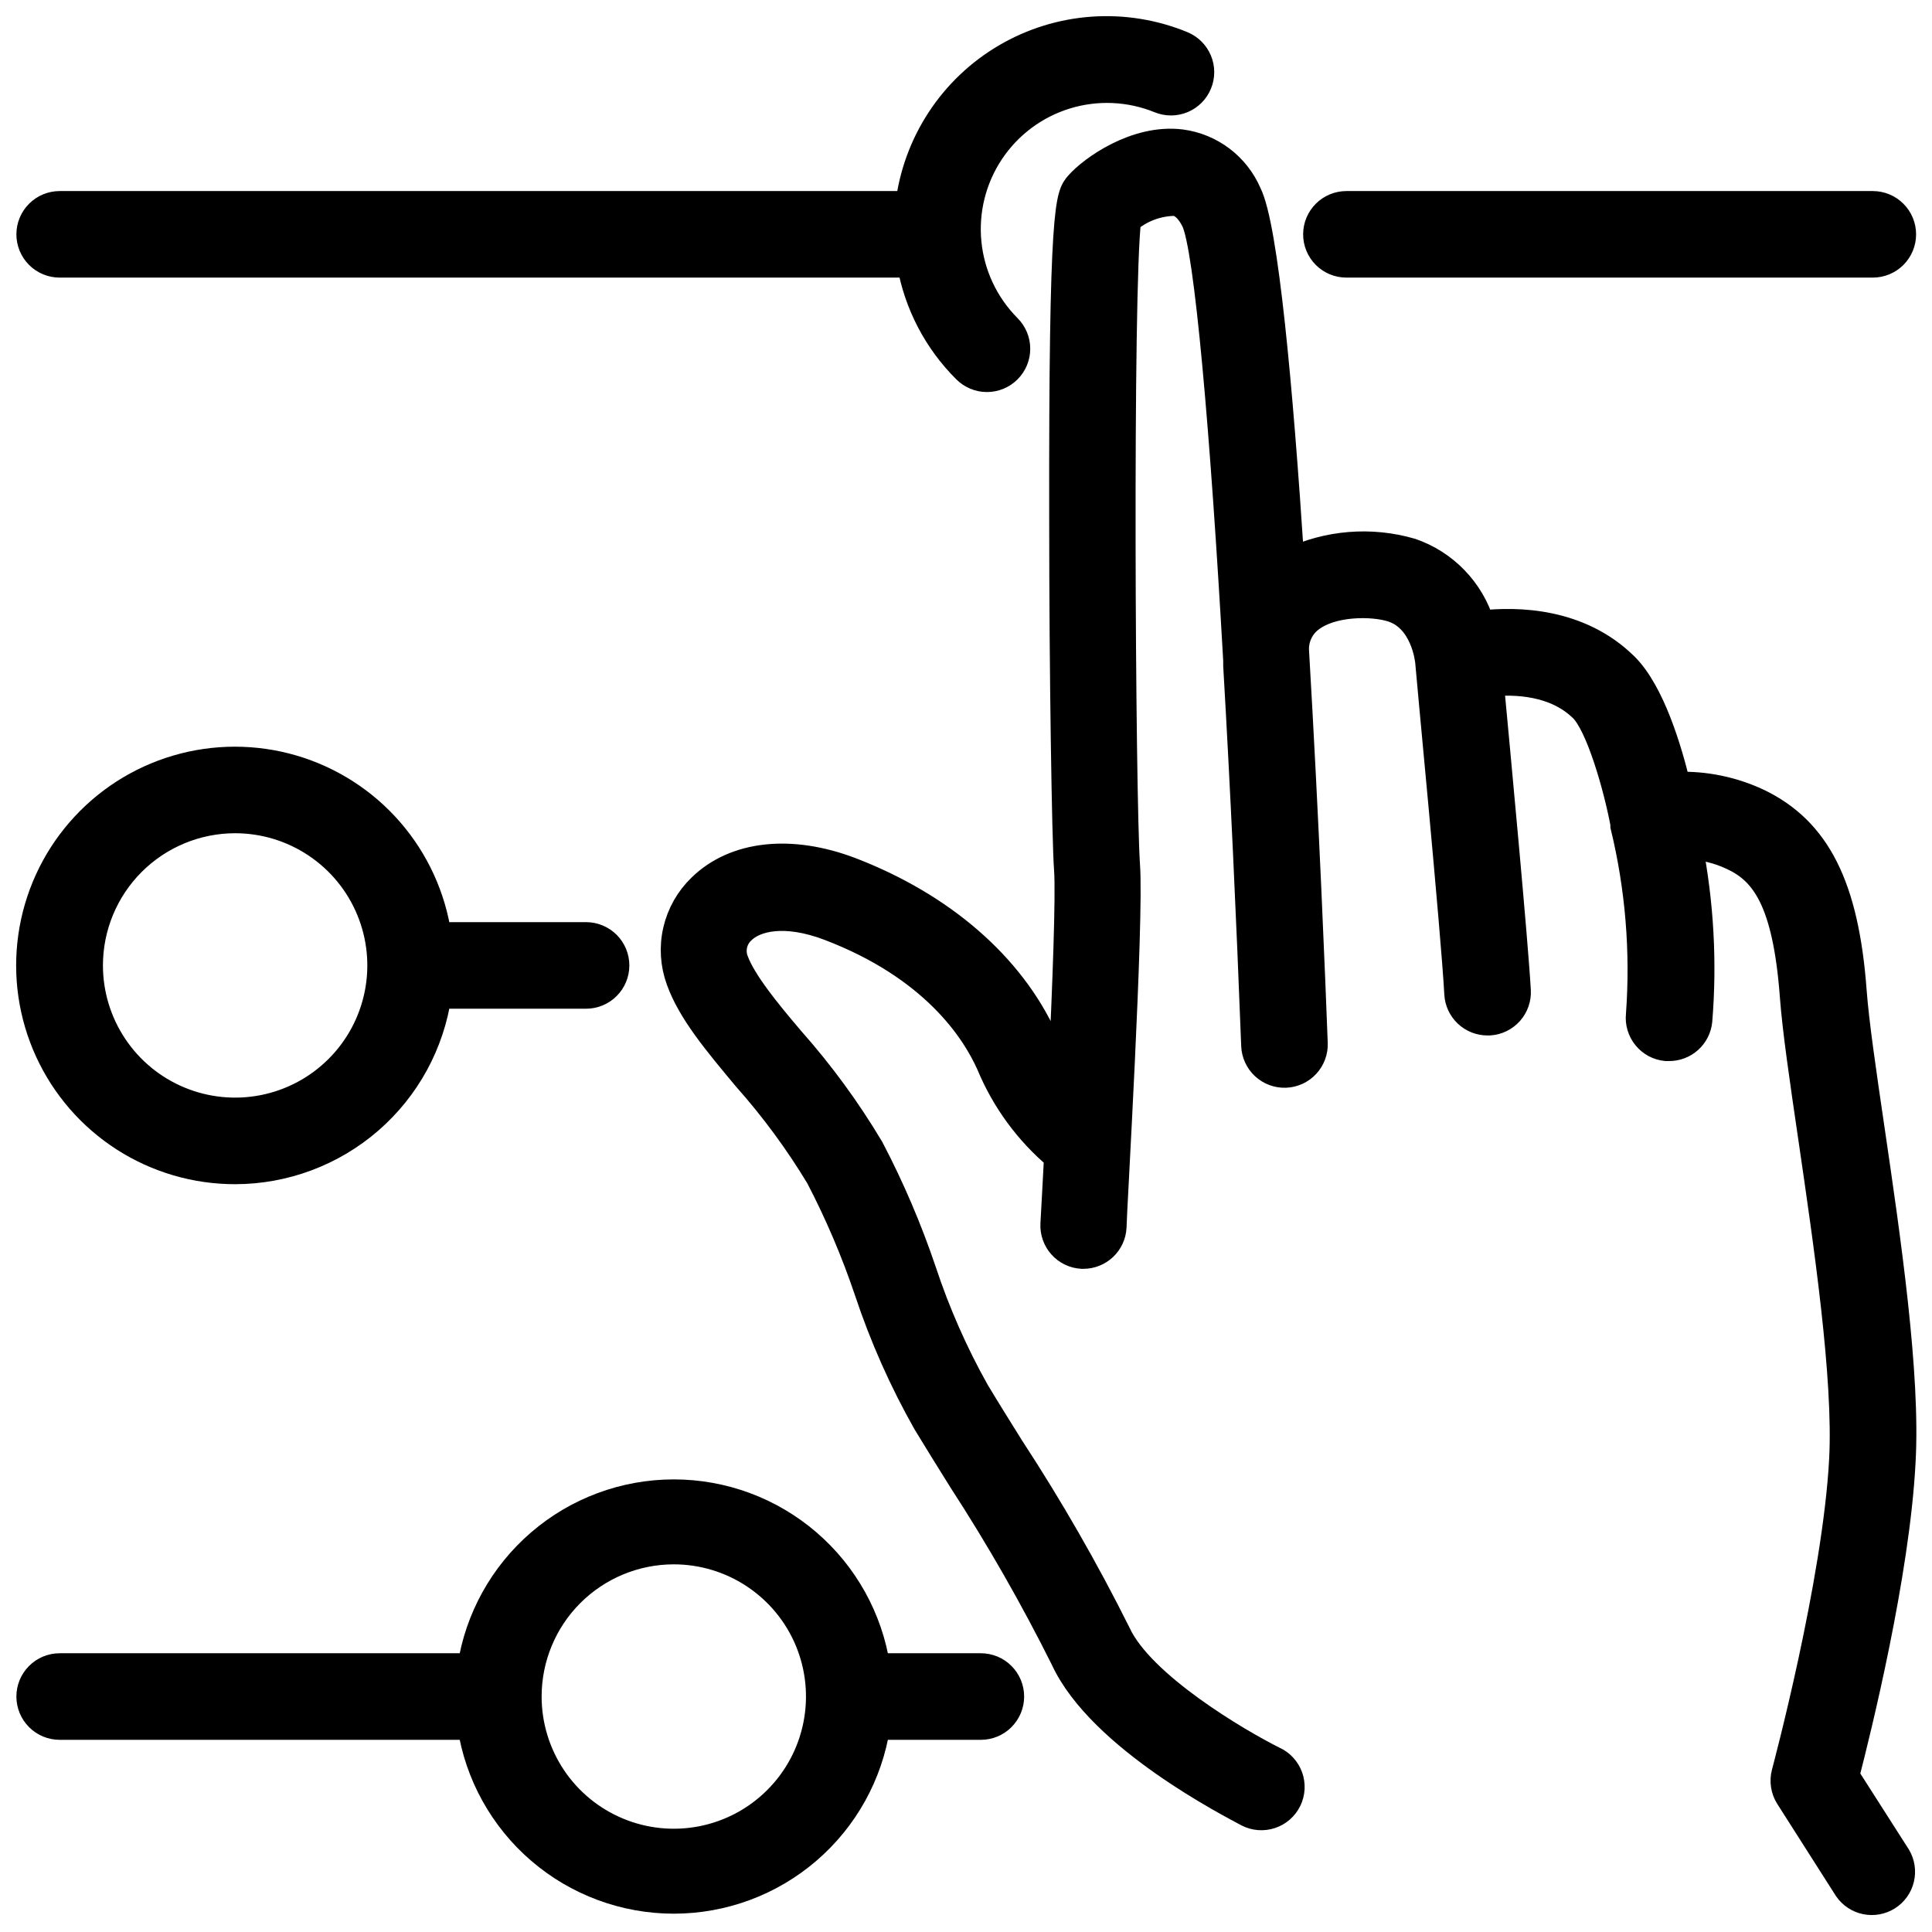 <svg xmlns="http://www.w3.org/2000/svg" width="64" height="64" viewBox="0 0 64 64" fill="none"><mask id="path-1-outside-1_257_81" maskUnits="userSpaceOnUse" x="0" y="0" width="64" height="64" fill="black"><rect fill="white" width="64" height="64"></rect><path d="M61.963 37.382C61.687 35.507 61.45 33.885 61.372 32.843C61.116 29.366 60.176 27.515 58.224 26.58C57.386 26.188 56.466 26 55.541 26.033C55.26 24.851 54.688 22.938 53.816 22.076C52.315 20.593 50.256 20.55 49.05 20.69C48.882 20.137 48.585 19.631 48.183 19.214C47.781 18.797 47.287 18.481 46.739 18.293C45.413 17.907 43.99 18.022 42.743 18.617C42.366 12.829 41.881 7.506 41.329 6.416C41.137 5.971 40.833 5.584 40.447 5.292C40.06 5 39.605 4.813 39.125 4.75C37.638 4.565 36.18 5.617 35.734 6.125C35.425 6.484 35.202 6.74 35.221 17.266C35.221 22.202 35.308 27.801 35.381 28.794C35.444 29.642 35.328 32.669 35.192 35.575C34.955 35.209 34.75 34.823 34.577 34.422C33.482 32.001 31.186 30.019 28.178 28.862C26.197 28.106 24.352 28.309 23.233 29.404C22.831 29.791 22.551 30.287 22.426 30.83C22.301 31.374 22.338 31.942 22.53 32.465C22.903 33.502 23.751 34.514 24.73 35.687C25.636 36.706 26.446 37.807 27.151 38.975C27.786 40.195 28.325 41.461 28.764 42.763C29.267 44.276 29.916 45.736 30.702 47.123C31.065 47.723 31.462 48.358 31.869 49.012C33.11 50.923 34.242 52.902 35.26 54.941C36.466 57.571 40.845 59.784 41.339 60.056C41.454 60.115 41.579 60.151 41.709 60.161C41.838 60.171 41.967 60.155 42.09 60.114C42.213 60.074 42.327 60.008 42.424 59.923C42.521 59.838 42.6 59.733 42.657 59.617C42.713 59.5 42.745 59.374 42.752 59.244C42.758 59.115 42.739 58.986 42.695 58.864C42.65 58.742 42.582 58.631 42.494 58.536C42.406 58.441 42.3 58.365 42.181 58.312C41.005 57.726 37.783 55.832 36.999 54.122C35.941 52.003 34.76 49.947 33.463 47.965C33.061 47.321 32.668 46.692 32.31 46.096C31.6 44.828 31.012 43.494 30.556 42.114C30.084 40.716 29.503 39.357 28.818 38.05C28.058 36.776 27.181 35.576 26.197 34.466C25.369 33.497 24.589 32.529 24.332 31.831C24.265 31.657 24.252 31.467 24.295 31.286C24.337 31.105 24.433 30.94 24.57 30.814C25.006 30.387 25.994 30.136 27.476 30.698C30.915 32.01 32.286 34.088 32.804 35.246C33.296 36.434 34.067 37.486 35.051 38.312C35.003 39.194 34.964 39.973 34.93 40.545C34.916 40.801 35.004 41.053 35.174 41.244C35.345 41.436 35.585 41.552 35.841 41.567H35.885C36.132 41.567 36.37 41.473 36.55 41.304C36.73 41.135 36.839 40.903 36.853 40.656C36.853 40.24 37.435 30.484 37.299 28.654C37.144 26.382 37.052 9.555 37.338 7.278C37.77 6.91 38.315 6.701 38.883 6.687C38.999 6.687 39.309 6.74 39.59 7.302C40.031 8.203 40.559 14.335 40.985 21.872V22.042C41.218 26.043 41.421 30.436 41.581 34.636C41.59 34.892 41.702 35.135 41.89 35.31C42.079 35.485 42.329 35.578 42.586 35.568C42.843 35.558 43.086 35.447 43.26 35.258C43.435 35.07 43.528 34.82 43.518 34.563C43.446 32.625 43.228 27.166 42.898 21.552C42.889 21.351 42.928 21.149 43.013 20.966C43.097 20.782 43.224 20.621 43.383 20.497C44.1 19.93 45.456 19.93 46.124 20.143C47.19 20.487 47.335 21.838 47.34 21.892C47.34 21.979 48.202 30.896 48.309 32.921C48.322 33.168 48.431 33.401 48.611 33.572C48.791 33.742 49.03 33.837 49.278 33.836H49.336C49.592 33.821 49.832 33.705 50.002 33.514C50.173 33.322 50.261 33.071 50.246 32.814C50.15 31.119 49.568 24.943 49.35 22.608C50.193 22.526 51.53 22.57 52.436 23.461C52.993 24.008 53.574 26.028 53.811 27.288V27.36C54.307 29.409 54.48 31.521 54.325 33.623C54.312 33.75 54.324 33.878 54.361 33.999C54.398 34.121 54.458 34.235 54.539 34.333C54.619 34.432 54.718 34.513 54.83 34.574C54.942 34.634 55.065 34.671 55.192 34.684H55.289C55.53 34.685 55.763 34.596 55.942 34.435C56.121 34.274 56.233 34.052 56.257 33.812C56.416 31.869 56.306 29.913 55.933 28C56.436 28.023 56.929 28.145 57.386 28.358C58.442 28.842 59.188 29.811 59.425 33.008C59.508 34.117 59.75 35.769 60.031 37.682C60.549 41.228 61.198 45.641 61.058 48.339C60.844 52.427 59.164 58.675 59.149 58.738C59.114 58.868 59.107 59.005 59.128 59.138C59.149 59.272 59.197 59.399 59.27 59.513L61.208 62.555C61.35 62.761 61.567 62.905 61.813 62.954C62.059 63.004 62.315 62.956 62.526 62.822C62.738 62.687 62.889 62.475 62.947 62.231C63.006 61.987 62.967 61.73 62.84 61.514L61.125 58.83C61.513 57.328 62.797 52.155 62.99 48.44C63.16 45.544 62.496 41.015 61.963 37.382Z"></path><path d="M1.977 8.731H30.177C30.411 10.061 31.05 11.286 32.008 12.238C32.098 12.328 32.205 12.399 32.322 12.448C32.44 12.497 32.566 12.522 32.693 12.522C32.821 12.522 32.947 12.497 33.064 12.448C33.182 12.399 33.289 12.328 33.379 12.238C33.469 12.148 33.54 12.041 33.589 11.924C33.638 11.806 33.663 11.68 33.663 11.553C33.663 11.425 33.638 11.299 33.589 11.182C33.54 11.064 33.469 10.957 33.379 10.867C32.623 10.108 32.152 9.111 32.047 8.045C31.942 6.979 32.209 5.909 32.802 5.017C33.396 4.125 34.279 3.465 35.303 3.15C36.327 2.835 37.429 2.883 38.421 3.287C38.539 3.335 38.665 3.36 38.792 3.36C38.919 3.359 39.045 3.334 39.163 3.285C39.4 3.186 39.588 2.997 39.685 2.759C39.734 2.641 39.758 2.515 39.758 2.388C39.758 2.261 39.732 2.135 39.683 2.017C39.634 1.9 39.562 1.793 39.472 1.704C39.382 1.614 39.275 1.543 39.157 1.495C38.22 1.109 37.205 0.945 36.194 1.016C35.182 1.087 34.201 1.391 33.327 1.904C32.452 2.417 31.708 3.125 31.152 3.974C30.597 4.822 30.245 5.787 30.124 6.794H1.977C1.72 6.794 1.473 6.896 1.292 7.078C1.11 7.259 1.008 7.506 1.008 7.763C1.008 8.019 1.11 8.266 1.292 8.448C1.473 8.629 1.72 8.731 1.977 8.731ZM44.602 6.794C44.345 6.794 44.098 6.896 43.917 7.078C43.735 7.259 43.633 7.506 43.633 7.763C43.633 8.019 43.735 8.266 43.917 8.448C44.098 8.629 44.345 8.731 44.602 8.731H62.039C62.296 8.731 62.542 8.629 62.724 8.448C62.906 8.266 63.008 8.019 63.008 7.763C63.008 7.506 62.906 7.259 62.724 7.078C62.542 6.896 62.296 6.794 62.039 6.794H44.602ZM7.789 38.763C9.418 38.761 10.993 38.172 12.224 37.105C13.455 36.038 14.26 34.563 14.493 32.95H19.414C19.671 32.95 19.918 32.848 20.099 32.666C20.281 32.485 20.383 32.238 20.383 31.981C20.383 31.724 20.281 31.478 20.099 31.296C19.918 31.115 19.671 31.012 19.414 31.012H14.493C14.307 29.726 13.755 28.519 12.903 27.537C12.051 26.555 10.935 25.839 9.687 25.473C8.439 25.108 7.113 25.109 5.866 25.476C4.618 25.843 3.503 26.562 2.653 27.545C1.802 28.528 1.252 29.735 1.068 31.023C0.884 32.31 1.074 33.622 1.616 34.805C2.157 35.987 3.027 36.988 4.121 37.69C5.216 38.392 6.489 38.764 7.789 38.763ZM7.789 27.137C8.747 27.137 9.684 27.422 10.48 27.954C11.277 28.486 11.898 29.243 12.264 30.128C12.631 31.013 12.727 31.987 12.54 32.926C12.353 33.866 11.892 34.729 11.214 35.406C10.537 36.084 9.674 36.545 8.734 36.732C7.795 36.919 6.821 36.823 5.936 36.456C5.051 36.09 4.294 35.469 3.762 34.672C3.23 33.876 2.945 32.939 2.945 31.981C2.945 30.697 3.456 29.465 4.364 28.556C5.273 27.648 6.505 27.137 7.789 27.137ZM1.977 57.169H15.617C15.861 58.772 16.672 60.234 17.902 61.29C19.131 62.347 20.699 62.928 22.32 62.928C23.942 62.928 25.509 62.347 26.739 61.29C27.969 60.234 28.78 58.772 29.024 57.169H32.492C32.749 57.169 32.996 57.067 33.177 56.885C33.359 56.703 33.461 56.457 33.461 56.2C33.461 55.943 33.359 55.697 33.177 55.515C32.996 55.333 32.749 55.231 32.492 55.231H29.024C28.78 53.629 27.969 52.166 26.739 51.11C25.509 50.053 23.942 49.472 22.32 49.472C20.699 49.472 19.131 50.053 17.902 51.11C16.672 52.166 15.861 53.629 15.617 55.231H1.977C1.72 55.231 1.473 55.333 1.292 55.515C1.11 55.697 1.008 55.943 1.008 56.2C1.008 56.457 1.11 56.703 1.292 56.885C1.473 57.067 1.72 57.169 1.977 57.169ZM22.32 51.356C23.279 51.356 24.215 51.64 25.012 52.173C25.808 52.705 26.429 53.461 26.796 54.346C27.162 55.231 27.258 56.205 27.071 57.145C26.884 58.085 26.423 58.948 25.745 59.625C25.068 60.303 24.205 60.764 23.265 60.951C22.326 61.138 21.352 61.042 20.467 60.675C19.582 60.308 18.825 59.688 18.293 58.891C17.761 58.094 17.477 57.158 17.477 56.2C17.477 54.915 17.987 53.683 18.895 52.775C19.804 51.867 21.036 51.356 22.32 51.356Z"></path></mask><path d="M61.963 37.382C61.687 35.507 61.45 33.885 61.372 32.843C61.116 29.366 60.176 27.515 58.224 26.58C57.386 26.188 56.466 26 55.541 26.033C55.26 24.851 54.688 22.938 53.816 22.076C52.315 20.593 50.256 20.55 49.05 20.69C48.882 20.137 48.585 19.631 48.183 19.214C47.781 18.797 47.287 18.481 46.739 18.293C45.413 17.907 43.99 18.022 42.743 18.617C42.366 12.829 41.881 7.506 41.329 6.416C41.137 5.971 40.833 5.584 40.447 5.292C40.06 5 39.605 4.813 39.125 4.75C37.638 4.565 36.18 5.617 35.734 6.125C35.425 6.484 35.202 6.74 35.221 17.266C35.221 22.202 35.308 27.801 35.381 28.794C35.444 29.642 35.328 32.669 35.192 35.575C34.955 35.209 34.75 34.823 34.577 34.422C33.482 32.001 31.186 30.019 28.178 28.862C26.197 28.106 24.352 28.309 23.233 29.404C22.831 29.791 22.551 30.287 22.426 30.83C22.301 31.374 22.338 31.942 22.53 32.465C22.903 33.502 23.751 34.514 24.73 35.687C25.636 36.706 26.446 37.807 27.151 38.975C27.786 40.195 28.325 41.461 28.764 42.763C29.267 44.276 29.916 45.736 30.702 47.123C31.065 47.723 31.462 48.358 31.869 49.012C33.11 50.923 34.242 52.902 35.26 54.941C36.466 57.571 40.845 59.784 41.339 60.056C41.454 60.115 41.579 60.151 41.709 60.161C41.838 60.171 41.967 60.155 42.09 60.114C42.213 60.074 42.327 60.008 42.424 59.923C42.521 59.838 42.6 59.733 42.657 59.617C42.713 59.5 42.745 59.374 42.752 59.244C42.758 59.115 42.739 58.986 42.695 58.864C42.65 58.742 42.582 58.631 42.494 58.536C42.406 58.441 42.3 58.365 42.181 58.312C41.005 57.726 37.783 55.832 36.999 54.122C35.941 52.003 34.76 49.947 33.463 47.965C33.061 47.321 32.668 46.692 32.31 46.096C31.6 44.828 31.012 43.494 30.556 42.114C30.084 40.716 29.503 39.357 28.818 38.05C28.058 36.776 27.181 35.576 26.197 34.466C25.369 33.497 24.589 32.529 24.332 31.831C24.265 31.657 24.252 31.467 24.295 31.286C24.337 31.105 24.433 30.94 24.57 30.814C25.006 30.387 25.994 30.136 27.476 30.698C30.915 32.01 32.286 34.088 32.804 35.246C33.296 36.434 34.067 37.486 35.051 38.312C35.003 39.194 34.964 39.973 34.93 40.545C34.916 40.801 35.004 41.053 35.174 41.244C35.345 41.436 35.585 41.552 35.841 41.567H35.885C36.132 41.567 36.37 41.473 36.55 41.304C36.73 41.135 36.839 40.903 36.853 40.656C36.853 40.24 37.435 30.484 37.299 28.654C37.144 26.382 37.052 9.555 37.338 7.278C37.77 6.91 38.315 6.701 38.883 6.687C38.999 6.687 39.309 6.74 39.59 7.302C40.031 8.203 40.559 14.335 40.985 21.872V22.042C41.218 26.043 41.421 30.436 41.581 34.636C41.59 34.892 41.702 35.135 41.89 35.31C42.079 35.485 42.329 35.578 42.586 35.568C42.843 35.558 43.086 35.447 43.26 35.258C43.435 35.07 43.528 34.82 43.518 34.563C43.446 32.625 43.228 27.166 42.898 21.552C42.889 21.351 42.928 21.149 43.013 20.966C43.097 20.782 43.224 20.621 43.383 20.497C44.1 19.93 45.456 19.93 46.124 20.143C47.19 20.487 47.335 21.838 47.34 21.892C47.34 21.979 48.202 30.896 48.309 32.921C48.322 33.168 48.431 33.401 48.611 33.572C48.791 33.742 49.03 33.837 49.278 33.836H49.336C49.592 33.821 49.832 33.705 50.002 33.514C50.173 33.322 50.261 33.071 50.246 32.814C50.15 31.119 49.568 24.943 49.35 22.608C50.193 22.526 51.53 22.57 52.436 23.461C52.993 24.008 53.574 26.028 53.811 27.288V27.36C54.307 29.409 54.48 31.521 54.325 33.623C54.312 33.75 54.324 33.878 54.361 33.999C54.398 34.121 54.458 34.235 54.539 34.333C54.619 34.432 54.718 34.513 54.83 34.574C54.942 34.634 55.065 34.671 55.192 34.684H55.289C55.53 34.685 55.763 34.596 55.942 34.435C56.121 34.274 56.233 34.052 56.257 33.812C56.416 31.869 56.306 29.913 55.933 28C56.436 28.023 56.929 28.145 57.386 28.358C58.442 28.842 59.188 29.811 59.425 33.008C59.508 34.117 59.75 35.769 60.031 37.682C60.549 41.228 61.198 45.641 61.058 48.339C60.844 52.427 59.164 58.675 59.149 58.738C59.114 58.868 59.107 59.005 59.128 59.138C59.149 59.272 59.197 59.399 59.27 59.513L61.208 62.555C61.35 62.761 61.567 62.905 61.813 62.954C62.059 63.004 62.315 62.956 62.526 62.822C62.738 62.687 62.889 62.475 62.947 62.231C63.006 61.987 62.967 61.73 62.84 61.514L61.125 58.83C61.513 57.328 62.797 52.155 62.99 48.44C63.16 45.544 62.496 41.015 61.963 37.382Z" fill="black"></path><path d="M1.977 8.731H30.177C30.411 10.061 31.05 11.286 32.008 12.238C32.098 12.328 32.205 12.399 32.322 12.448C32.44 12.497 32.566 12.522 32.693 12.522C32.821 12.522 32.947 12.497 33.064 12.448C33.182 12.399 33.289 12.328 33.379 12.238C33.469 12.148 33.54 12.041 33.589 11.924C33.638 11.806 33.663 11.68 33.663 11.553C33.663 11.425 33.638 11.299 33.589 11.182C33.54 11.064 33.469 10.957 33.379 10.867C32.623 10.108 32.152 9.111 32.047 8.045C31.942 6.979 32.209 5.909 32.802 5.017C33.396 4.125 34.279 3.465 35.303 3.15C36.327 2.835 37.429 2.883 38.421 3.287C38.539 3.335 38.665 3.36 38.792 3.36C38.919 3.359 39.045 3.334 39.163 3.285C39.4 3.186 39.588 2.997 39.685 2.759C39.734 2.641 39.758 2.515 39.758 2.388C39.758 2.261 39.732 2.135 39.683 2.017C39.634 1.9 39.562 1.793 39.472 1.704C39.382 1.614 39.275 1.543 39.157 1.495C38.22 1.109 37.205 0.945 36.194 1.016C35.182 1.087 34.201 1.391 33.327 1.904C32.452 2.417 31.708 3.125 31.152 3.974C30.597 4.822 30.245 5.787 30.124 6.794H1.977C1.72 6.794 1.473 6.896 1.292 7.078C1.11 7.259 1.008 7.506 1.008 7.763C1.008 8.019 1.11 8.266 1.292 8.448C1.473 8.629 1.72 8.731 1.977 8.731ZM44.602 6.794C44.345 6.794 44.098 6.896 43.917 7.078C43.735 7.259 43.633 7.506 43.633 7.763C43.633 8.019 43.735 8.266 43.917 8.448C44.098 8.629 44.345 8.731 44.602 8.731H62.039C62.296 8.731 62.542 8.629 62.724 8.448C62.906 8.266 63.008 8.019 63.008 7.763C63.008 7.506 62.906 7.259 62.724 7.078C62.542 6.896 62.296 6.794 62.039 6.794H44.602ZM7.789 38.763C9.418 38.761 10.993 38.172 12.224 37.105C13.455 36.038 14.26 34.563 14.493 32.95H19.414C19.671 32.95 19.918 32.848 20.099 32.666C20.281 32.485 20.383 32.238 20.383 31.981C20.383 31.724 20.281 31.478 20.099 31.296C19.918 31.115 19.671 31.012 19.414 31.012H14.493C14.307 29.726 13.755 28.519 12.903 27.537C12.051 26.555 10.935 25.839 9.687 25.473C8.439 25.108 7.113 25.109 5.866 25.476C4.618 25.843 3.503 26.562 2.653 27.545C1.802 28.528 1.252 29.735 1.068 31.023C0.884 32.31 1.074 33.622 1.616 34.805C2.157 35.987 3.027 36.988 4.121 37.69C5.216 38.392 6.489 38.764 7.789 38.763ZM7.789 27.137C8.747 27.137 9.684 27.422 10.48 27.954C11.277 28.486 11.898 29.243 12.264 30.128C12.631 31.013 12.727 31.987 12.54 32.926C12.353 33.866 11.892 34.729 11.214 35.406C10.537 36.084 9.674 36.545 8.734 36.732C7.795 36.919 6.821 36.823 5.936 36.456C5.051 36.09 4.294 35.469 3.762 34.672C3.23 33.876 2.945 32.939 2.945 31.981C2.945 30.697 3.456 29.465 4.364 28.556C5.273 27.648 6.505 27.137 7.789 27.137ZM1.977 57.169H15.617C15.861 58.772 16.672 60.234 17.902 61.29C19.131 62.347 20.699 62.928 22.32 62.928C23.942 62.928 25.509 62.347 26.739 61.29C27.969 60.234 28.78 58.772 29.024 57.169H32.492C32.749 57.169 32.996 57.067 33.177 56.885C33.359 56.703 33.461 56.457 33.461 56.2C33.461 55.943 33.359 55.697 33.177 55.515C32.996 55.333 32.749 55.231 32.492 55.231H29.024C28.78 53.629 27.969 52.166 26.739 51.11C25.509 50.053 23.942 49.472 22.32 49.472C20.699 49.472 19.131 50.053 17.902 51.11C16.672 52.166 15.861 53.629 15.617 55.231H1.977C1.72 55.231 1.473 55.333 1.292 55.515C1.11 55.697 1.008 55.943 1.008 56.2C1.008 56.457 1.11 56.703 1.292 56.885C1.473 57.067 1.72 57.169 1.977 57.169ZM22.32 51.356C23.279 51.356 24.215 51.64 25.012 52.173C25.808 52.705 26.429 53.461 26.796 54.346C27.162 55.231 27.258 56.205 27.071 57.145C26.884 58.085 26.423 58.948 25.745 59.625C25.068 60.303 24.205 60.764 23.265 60.951C22.326 61.138 21.352 61.042 20.467 60.675C19.582 60.308 18.825 59.688 18.293 58.891C17.761 58.094 17.477 57.158 17.477 56.2C17.477 54.915 17.987 53.683 18.895 52.775C19.804 51.867 21.036 51.356 22.32 51.356Z" fill="black"></path><path d="M61.963 37.382C61.687 35.507 61.45 33.885 61.372 32.843C61.116 29.366 60.176 27.515 58.224 26.58C57.386 26.188 56.466 26 55.541 26.033C55.26 24.851 54.688 22.938 53.816 22.076C52.315 20.593 50.256 20.55 49.05 20.69C48.882 20.137 48.585 19.631 48.183 19.214C47.781 18.797 47.287 18.481 46.739 18.293C45.413 17.907 43.99 18.022 42.743 18.617C42.366 12.829 41.881 7.506 41.329 6.416C41.137 5.971 40.833 5.584 40.447 5.292C40.06 5 39.605 4.813 39.125 4.75C37.638 4.565 36.18 5.617 35.734 6.125C35.425 6.484 35.202 6.74 35.221 17.266C35.221 22.202 35.308 27.801 35.381 28.794C35.444 29.642 35.328 32.669 35.192 35.575C34.955 35.209 34.75 34.823 34.577 34.422C33.482 32.001 31.186 30.019 28.178 28.862C26.197 28.106 24.352 28.309 23.233 29.404C22.831 29.791 22.551 30.287 22.426 30.83C22.301 31.374 22.338 31.942 22.53 32.465C22.903 33.502 23.751 34.514 24.73 35.687C25.636 36.706 26.446 37.807 27.151 38.975C27.786 40.195 28.325 41.461 28.764 42.763C29.267 44.276 29.916 45.736 30.702 47.123C31.065 47.723 31.462 48.358 31.869 49.012C33.11 50.923 34.242 52.902 35.26 54.941C36.466 57.571 40.845 59.784 41.339 60.056C41.454 60.115 41.579 60.151 41.709 60.161C41.838 60.171 41.967 60.155 42.09 60.114C42.213 60.074 42.327 60.008 42.424 59.923C42.521 59.838 42.6 59.733 42.657 59.617C42.713 59.5 42.745 59.374 42.752 59.244C42.758 59.115 42.739 58.986 42.695 58.864C42.65 58.742 42.582 58.631 42.494 58.536C42.406 58.441 42.3 58.365 42.181 58.312C41.005 57.726 37.783 55.832 36.999 54.122C35.941 52.003 34.76 49.947 33.463 47.965C33.061 47.321 32.668 46.692 32.31 46.096C31.6 44.828 31.012 43.494 30.556 42.114C30.084 40.716 29.503 39.357 28.818 38.05C28.058 36.776 27.181 35.576 26.197 34.466C25.369 33.497 24.589 32.529 24.332 31.831C24.265 31.657 24.252 31.467 24.295 31.286C24.337 31.105 24.433 30.94 24.57 30.814C25.006 30.387 25.994 30.136 27.476 30.698C30.915 32.01 32.286 34.088 32.804 35.246C33.296 36.434 34.067 37.486 35.051 38.312C35.003 39.194 34.964 39.973 34.93 40.545C34.916 40.801 35.004 41.053 35.174 41.244C35.345 41.436 35.585 41.552 35.841 41.567H35.885C36.132 41.567 36.37 41.473 36.55 41.304C36.73 41.135 36.839 40.903 36.853 40.656C36.853 40.24 37.435 30.484 37.299 28.654C37.144 26.382 37.052 9.555 37.338 7.278C37.77 6.91 38.315 6.701 38.883 6.687C38.999 6.687 39.309 6.74 39.59 7.302C40.031 8.203 40.559 14.335 40.985 21.872V22.042C41.218 26.043 41.421 30.436 41.581 34.636C41.59 34.892 41.702 35.135 41.89 35.31C42.079 35.485 42.329 35.578 42.586 35.568C42.843 35.558 43.086 35.447 43.26 35.258C43.435 35.07 43.528 34.82 43.518 34.563C43.446 32.625 43.228 27.166 42.898 21.552C42.889 21.351 42.928 21.149 43.013 20.966C43.097 20.782 43.224 20.621 43.383 20.497C44.1 19.93 45.456 19.93 46.124 20.143C47.19 20.487 47.335 21.838 47.34 21.892C47.34 21.979 48.202 30.896 48.309 32.921C48.322 33.168 48.431 33.401 48.611 33.572C48.791 33.742 49.03 33.837 49.278 33.836H49.336C49.592 33.821 49.832 33.705 50.002 33.514C50.173 33.322 50.261 33.071 50.246 32.814C50.15 31.119 49.568 24.943 49.35 22.608C50.193 22.526 51.53 22.57 52.436 23.461C52.993 24.008 53.574 26.028 53.811 27.288V27.36C54.307 29.409 54.48 31.521 54.325 33.623C54.312 33.75 54.324 33.878 54.361 33.999C54.398 34.121 54.458 34.235 54.539 34.333C54.619 34.432 54.718 34.513 54.83 34.574C54.942 34.634 55.065 34.671 55.192 34.684H55.289C55.53 34.685 55.763 34.596 55.942 34.435C56.121 34.274 56.233 34.052 56.257 33.812C56.416 31.869 56.306 29.913 55.933 28C56.436 28.023 56.929 28.145 57.386 28.358C58.442 28.842 59.188 29.811 59.425 33.008C59.508 34.117 59.75 35.769 60.031 37.682C60.549 41.228 61.198 45.641 61.058 48.339C60.844 52.427 59.164 58.675 59.149 58.738C59.114 58.868 59.107 59.005 59.128 59.138C59.149 59.272 59.197 59.399 59.27 59.513L61.208 62.555C61.35 62.761 61.567 62.905 61.813 62.954C62.059 63.004 62.315 62.956 62.526 62.822C62.738 62.687 62.889 62.475 62.947 62.231C63.006 61.987 62.967 61.73 62.84 61.514L61.125 58.83C61.513 57.328 62.797 52.155 62.99 48.44C63.16 45.544 62.496 41.015 61.963 37.382Z" stroke="black" stroke-width="0.93" mask="url(#path-1-outside-1_257_81)"></path><path d="M1.977 8.731H30.177C30.411 10.061 31.05 11.286 32.008 12.238C32.098 12.328 32.205 12.399 32.322 12.448C32.44 12.497 32.566 12.522 32.693 12.522C32.821 12.522 32.947 12.497 33.064 12.448C33.182 12.399 33.289 12.328 33.379 12.238C33.469 12.148 33.54 12.041 33.589 11.924C33.638 11.806 33.663 11.68 33.663 11.553C33.663 11.425 33.638 11.299 33.589 11.182C33.54 11.064 33.469 10.957 33.379 10.867C32.623 10.108 32.152 9.111 32.047 8.045C31.942 6.979 32.209 5.909 32.802 5.017C33.396 4.125 34.279 3.465 35.303 3.15C36.327 2.835 37.429 2.883 38.421 3.287C38.539 3.335 38.665 3.36 38.792 3.36C38.919 3.359 39.045 3.334 39.163 3.285C39.4 3.186 39.588 2.997 39.685 2.759C39.734 2.641 39.758 2.515 39.758 2.388C39.758 2.261 39.732 2.135 39.683 2.017C39.634 1.9 39.562 1.793 39.472 1.704C39.382 1.614 39.275 1.543 39.157 1.495C38.22 1.109 37.205 0.945 36.194 1.016C35.182 1.087 34.201 1.391 33.327 1.904C32.452 2.417 31.708 3.125 31.152 3.974C30.597 4.822 30.245 5.787 30.124 6.794H1.977C1.72 6.794 1.473 6.896 1.292 7.078C1.11 7.259 1.008 7.506 1.008 7.763C1.008 8.019 1.11 8.266 1.292 8.448C1.473 8.629 1.72 8.731 1.977 8.731ZM44.602 6.794C44.345 6.794 44.098 6.896 43.917 7.078C43.735 7.259 43.633 7.506 43.633 7.763C43.633 8.019 43.735 8.266 43.917 8.448C44.098 8.629 44.345 8.731 44.602 8.731H62.039C62.296 8.731 62.542 8.629 62.724 8.448C62.906 8.266 63.008 8.019 63.008 7.763C63.008 7.506 62.906 7.259 62.724 7.078C62.542 6.896 62.296 6.794 62.039 6.794H44.602ZM7.789 38.763C9.418 38.761 10.993 38.172 12.224 37.105C13.455 36.038 14.26 34.563 14.493 32.95H19.414C19.671 32.95 19.918 32.848 20.099 32.666C20.281 32.485 20.383 32.238 20.383 31.981C20.383 31.724 20.281 31.478 20.099 31.296C19.918 31.115 19.671 31.012 19.414 31.012H14.493C14.307 29.726 13.755 28.519 12.903 27.537C12.051 26.555 10.935 25.839 9.687 25.473C8.439 25.108 7.113 25.109 5.866 25.476C4.618 25.843 3.503 26.562 2.653 27.545C1.802 28.528 1.252 29.735 1.068 31.023C0.884 32.31 1.074 33.622 1.616 34.805C2.157 35.987 3.027 36.988 4.121 37.69C5.216 38.392 6.489 38.764 7.789 38.763ZM7.789 27.137C8.747 27.137 9.684 27.422 10.48 27.954C11.277 28.486 11.898 29.243 12.264 30.128C12.631 31.013 12.727 31.987 12.54 32.926C12.353 33.866 11.892 34.729 11.214 35.406C10.537 36.084 9.674 36.545 8.734 36.732C7.795 36.919 6.821 36.823 5.936 36.456C5.051 36.09 4.294 35.469 3.762 34.672C3.23 33.876 2.945 32.939 2.945 31.981C2.945 30.697 3.456 29.465 4.364 28.556C5.273 27.648 6.505 27.137 7.789 27.137ZM1.977 57.169H15.617C15.861 58.772 16.672 60.234 17.902 61.29C19.131 62.347 20.699 62.928 22.32 62.928C23.942 62.928 25.509 62.347 26.739 61.29C27.969 60.234 28.78 58.772 29.024 57.169H32.492C32.749 57.169 32.996 57.067 33.177 56.885C33.359 56.703 33.461 56.457 33.461 56.2C33.461 55.943 33.359 55.697 33.177 55.515C32.996 55.333 32.749 55.231 32.492 55.231H29.024C28.78 53.629 27.969 52.166 26.739 51.11C25.509 50.053 23.942 49.472 22.32 49.472C20.699 49.472 19.131 50.053 17.902 51.11C16.672 52.166 15.861 53.629 15.617 55.231H1.977C1.72 55.231 1.473 55.333 1.292 55.515C1.11 55.697 1.008 55.943 1.008 56.2C1.008 56.457 1.11 56.703 1.292 56.885C1.473 57.067 1.72 57.169 1.977 57.169ZM22.32 51.356C23.279 51.356 24.215 51.64 25.012 52.173C25.808 52.705 26.429 53.461 26.796 54.346C27.162 55.231 27.258 56.205 27.071 57.145C26.884 58.085 26.423 58.948 25.745 59.625C25.068 60.303 24.205 60.764 23.265 60.951C22.326 61.138 21.352 61.042 20.467 60.675C19.582 60.308 18.825 59.688 18.293 58.891C17.761 58.094 17.477 57.158 17.477 56.2C17.477 54.915 17.987 53.683 18.895 52.775C19.804 51.867 21.036 51.356 22.32 51.356Z" stroke="black" stroke-width="0.93" mask="url(#path-1-outside-1_257_81)"></path></svg>